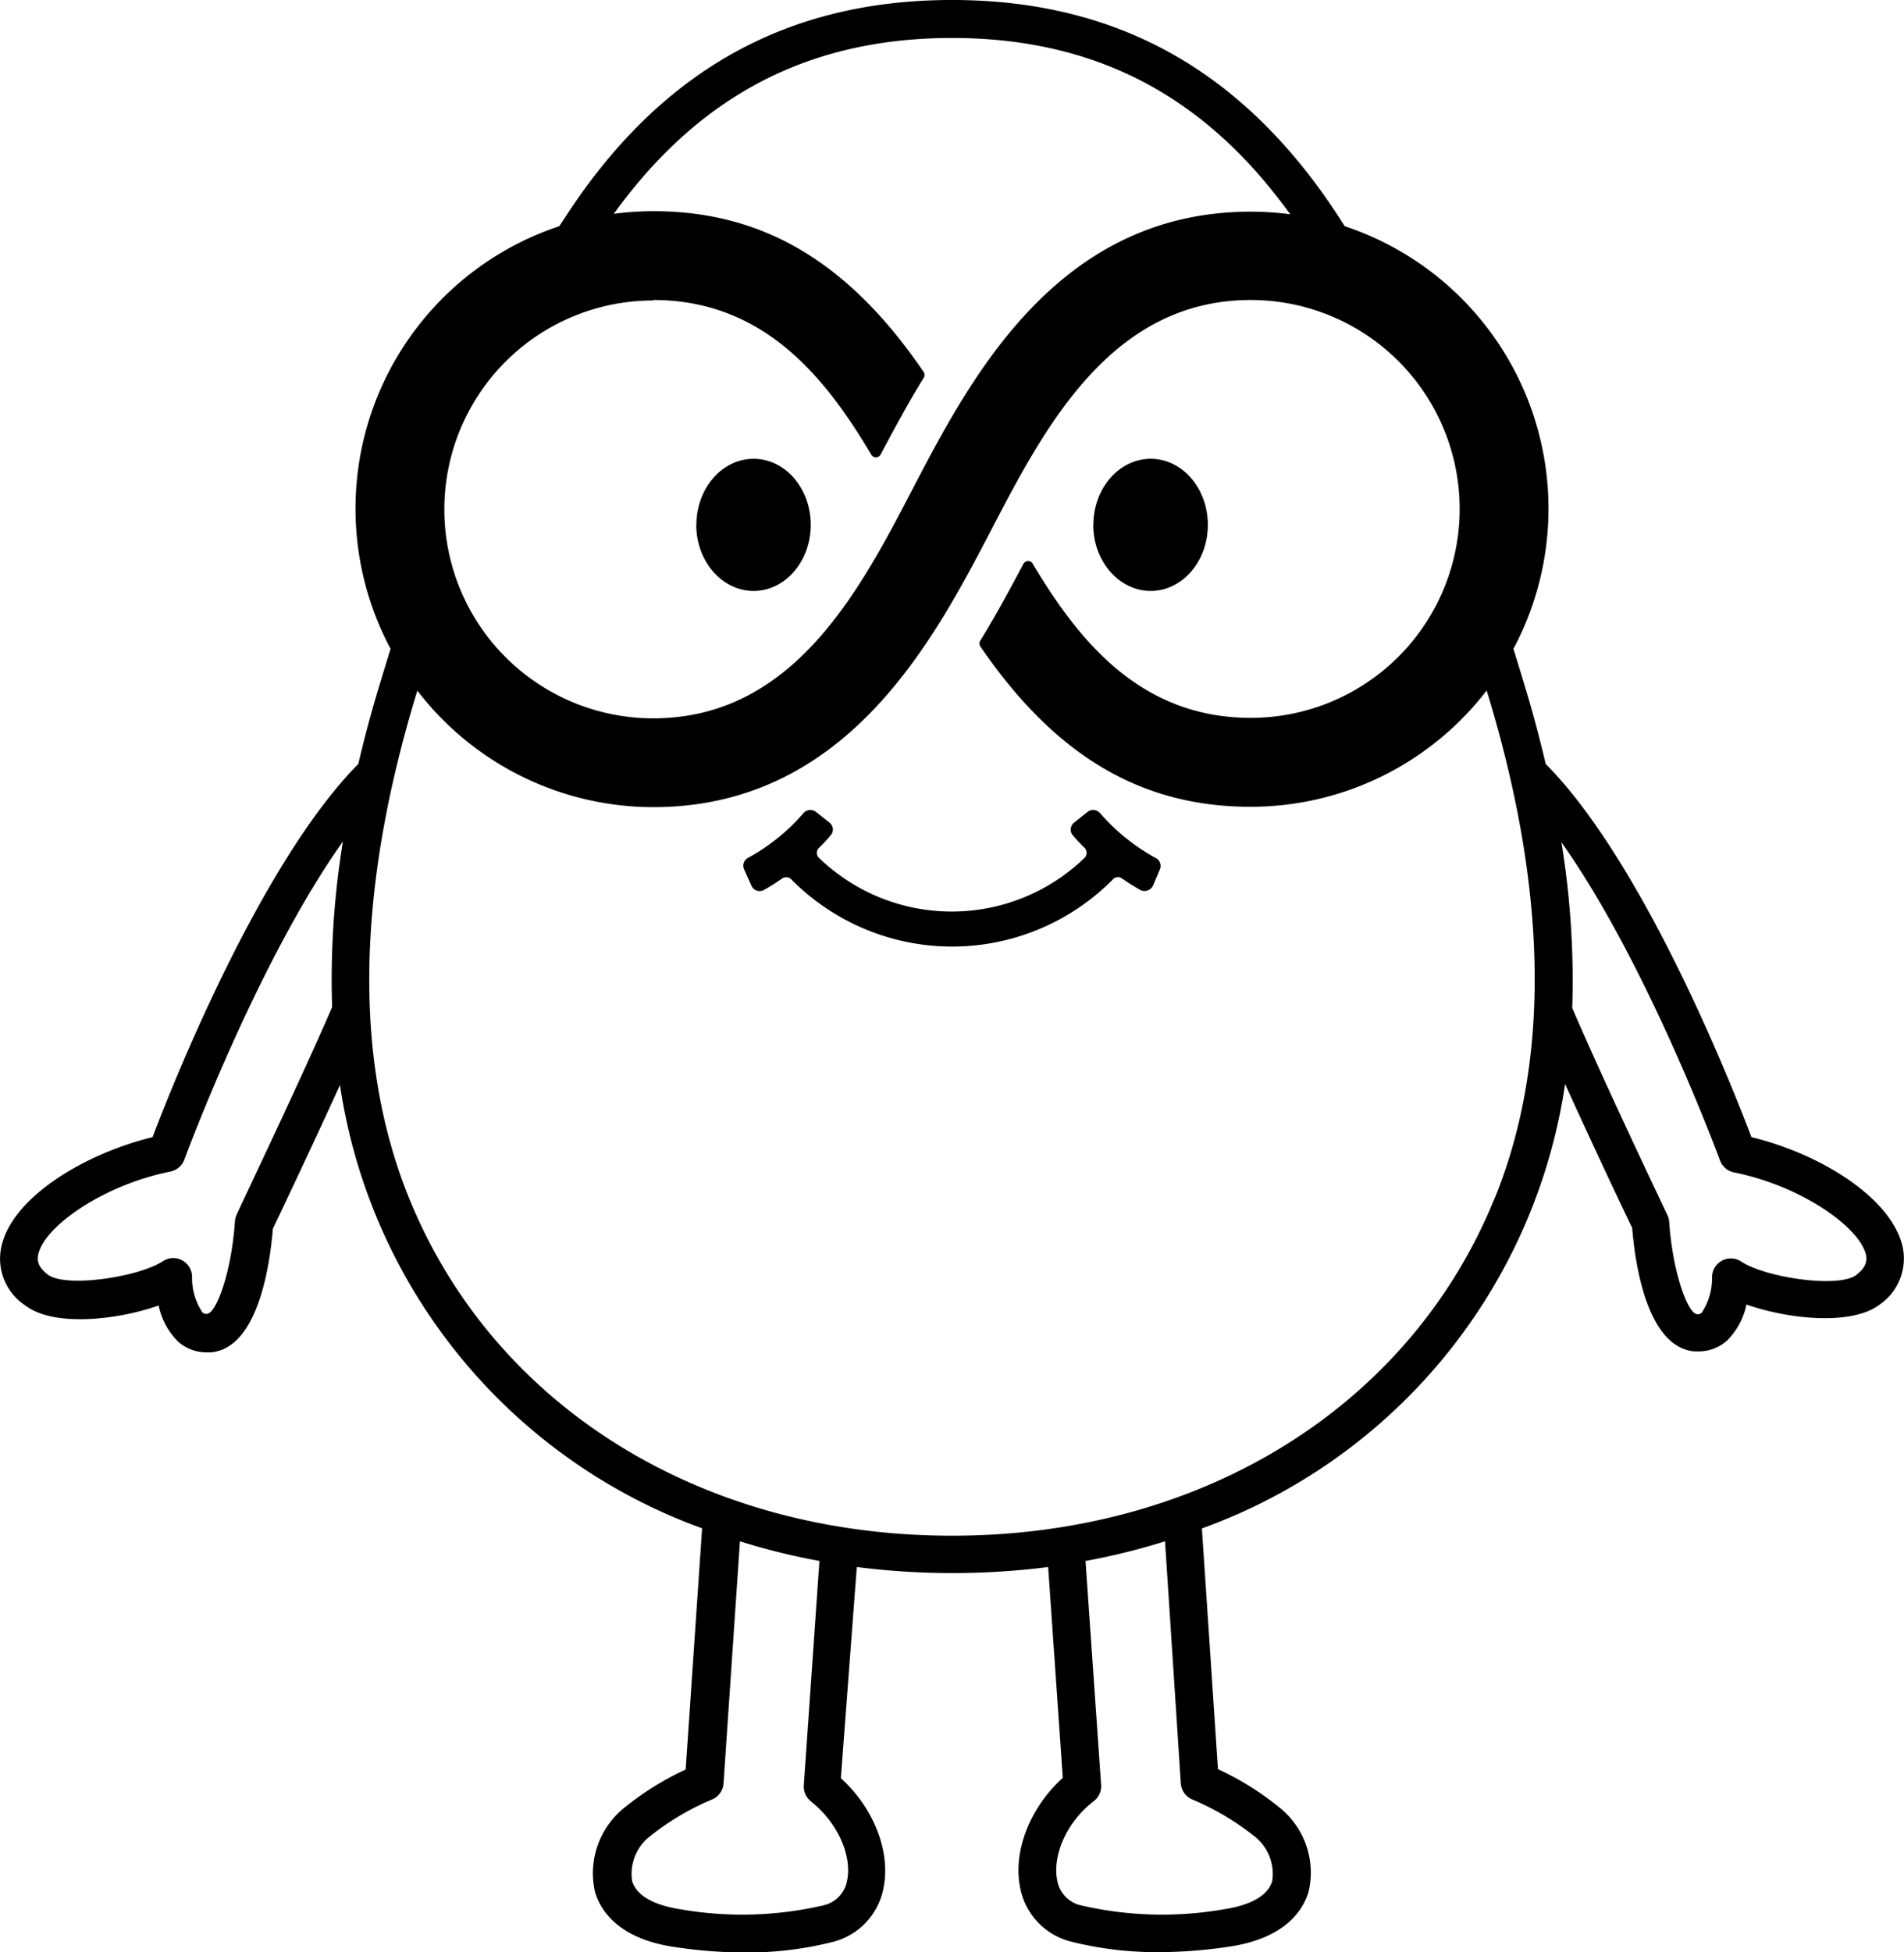 <svg viewBox="0 0 160 164" width="160" height="164" xmlns="http://www.w3.org/2000/svg"><path d="M159.87,104.66c-1-4.12-7-7.77-12.69-9.14-1.59-4.2-9-23-17.29-31.35-.53-2.27-1.15-4.57-1.87-6.92l-.12-.4-.72-2.35A25,25,0,0,0,113,19c-.24-.37-.47-.75-.72-1.12C104.34,5.87,93.79,0,80,0S55.66,5.87,47.73,17.89L47,19A25,25,0,0,0,32.82,54.5l-.72,2.35-.12.4c-.72,2.35-1.34,4.65-1.87,6.92-8.28,8.38-15.7,27.15-17.29,31.35-5.65,1.37-11.74,5-12.69,9.14a4.69,4.69,0,0,0,2,5c2.38,1.83,7.77,1.22,11.2,0a6,6,0,0,0,1.6,3,3.57,3.57,0,0,0,2.44.94h.34c4.06-.34,5-7.67,5.22-10.38.61-1.29,3.28-6.89,5.64-12.08A46.93,46.93,0,0,0,59,128.38l-1.38,20.26a24.17,24.17,0,0,0-5.24,3.28,7.05,7.05,0,0,0-2.38,7c.41,1.41,1.81,3.88,6.56,4.61a40,40,0,0,0,6,.48,29.5,29.5,0,0,0,7.31-.86,5.78,5.78,0,0,0,4.37-4.54c.63-3.07-.83-6.76-3.58-9.24L72,131.63a63.63,63.63,0,0,0,16.08,0l1.23,17.71c-2.75,2.48-4.21,6.17-3.58,9.24a5.78,5.78,0,0,0,4.37,4.54,29.5,29.5,0,0,0,7.31.86,40,40,0,0,0,6-.48c4.75-.73,6.15-3.2,6.56-4.61a7,7,0,0,0-2.38-7,24.17,24.17,0,0,0-5.24-3.28L101,128.39a47,47,0,0,0,30.52-37.33c2.36,5.19,5,10.79,5.64,12.08.21,2.71,1.16,10,5.22,10.38h.34a3.57,3.57,0,0,0,2.44-.94,6,6,0,0,0,1.6-3c3.43,1.21,8.82,1.82,11.2,0A4.69,4.69,0,0,0,159.87,104.66ZM54.89,25.2c9.32,0,14.5,6.54,18.33,13a.46.46,0,0,0,.4.22.46.46,0,0,0,.38-.24c1.07-2,2.24-4.21,3.62-6.44a.46.46,0,0,0,0-.49C71.32,22,64.1,17.74,54.89,17.74a25.8,25.8,0,0,0-3.31.22C58.07,9,66.85,3.19,80,3.19S101.93,9,108.42,18a25.8,25.8,0,0,0-3.31-.22c-16.23,0-23.52,13.93-28.35,23.16-4.49,8.64-10.07,19.4-21.87,19.4a17.55,17.55,0,0,1,0-35.1Zm-27,59.44c-2.71,6.3-8,17.29-8,17.4a1.47,1.47,0,0,0-.15.58c-.27,4.09-1.52,7.67-2.34,7.74a.46.46,0,0,1-.39-.12,5.19,5.19,0,0,1-.87-3,1.58,1.58,0,0,0-2.45-1.3c-2.07,1.35-8.21,2.26-9.68,1.12-.89-.68-.9-1.25-.79-1.72.54-2.32,5.4-5.78,11.1-6.93a1.58,1.58,0,0,0,1.17-1c.07-.19,6.12-16.58,13.33-26.73a71.65,71.65,0,0,0-.91,13.92Zm40.22,66.65c2.52,2,3.46,4.82,3.08,6.65a2.6,2.6,0,0,1-2,2.11,30.19,30.19,0,0,1-12.07.32c-1.29-.2-3.53-.77-4-2.36a4,4,0,0,1,1.42-3.7,22.15,22.15,0,0,1,5.26-3.14,1.58,1.58,0,0,0,1-1.36l1.38-20.34a55.7,55.7,0,0,0,6.68,1.65l-1.31,18.8A1.59,1.59,0,0,0,68.12,151.29Zm31.12-1.48a1.58,1.58,0,0,0,1,1.36,22.15,22.15,0,0,1,5.26,3.14,4,4,0,0,1,1.42,3.7c-.46,1.59-2.69,2.16-4,2.36a30.2,30.2,0,0,1-12.07-.32,2.6,2.6,0,0,1-2-2.11c-.38-1.83.56-4.7,3.08-6.65a1.59,1.59,0,0,0,.61-1.37l-1.31-18.8a55.7,55.7,0,0,0,6.68-1.65Zm26.41-49.26C118.57,118.08,101.08,129,80,129s-38.57-10.89-45.65-28.42c-4.64-11.48-4.41-25.74.66-42.37l.06-.2a25,25,0,0,0,19.82,9.79c16.23,0,23.52-13.94,28.35-23.17C87.73,36,93.31,25.2,105.11,25.2a17.55,17.55,0,0,1,0,35.1c-9.32,0-14.5-6.54-18.33-12.95a.43.43,0,0,0-.4-.22.46.46,0,0,0-.38.24c-1.07,2-2.24,4.21-3.62,6.44a.46.46,0,0,0,0,.49c6.29,9.19,13.51,13.47,22.72,13.47A25,25,0,0,0,124.93,58l.06.2C130.06,74.81,130.28,89.07,125.65,100.55ZM156,107.09c-1.47,1.14-7.61.24-9.68-1.12a1.58,1.58,0,0,0-2.45,1.3,5.23,5.23,0,0,1-.87,3,.46.46,0,0,1-.39.12c-.82-.07-2.07-3.66-2.34-7.74a1.47,1.47,0,0,0-.15-.58c-.05-.11-5.3-11.1-8-17.4v0a71.65,71.65,0,0,0-.91-13.92c7.21,10.15,13.26,26.54,13.33,26.73a1.58,1.58,0,0,0,1.17,1c5.7,1.15,10.56,4.61,11.1,6.93C156.89,105.84,156.88,106.41,156,107.09Zm-97.48-63c0-3.06,2.15-5.55,4.81-5.55s4.8,2.49,4.8,5.55-2.15,5.55-4.8,5.55S58.51,47.15,58.51,44.09Zm33.36,0c0-3.06,2.16-5.55,4.82-5.55s4.8,2.49,4.8,5.55-2.15,5.55-4.8,5.55S91.87,47.15,91.87,44.09ZM97.48,73l-.58,1.37a.72.72,0,0,1-.43.41.74.74,0,0,1-.6,0,17.23,17.23,0,0,1-1.6-1,.58.58,0,0,0-.76.1,19,19,0,0,1-27,0,.56.56,0,0,0-.44-.19.68.68,0,0,0-.33.09,16.1,16.1,0,0,1-1.59,1,.75.75,0,0,1-1-.37L62.52,73a.75.75,0,0,1,.34-.94,16.76,16.76,0,0,0,4.68-3.78.77.77,0,0,1,1-.1l1.17.92a.81.81,0,0,1,.28.51.78.78,0,0,1-.18.55c-.31.37-.64.73-1,1.07a.58.58,0,0,0,0,.82,16.06,16.06,0,0,0,22.34,0,.6.6,0,0,0,0-.82,14.25,14.25,0,0,1-1-1.07.69.69,0,0,1-.17-.55.73.73,0,0,1,.28-.51l1.16-.92a.77.77,0,0,1,1,.1,16.9,16.9,0,0,0,4.68,3.78A.75.75,0,0,1,97.48,73Z"/></svg>